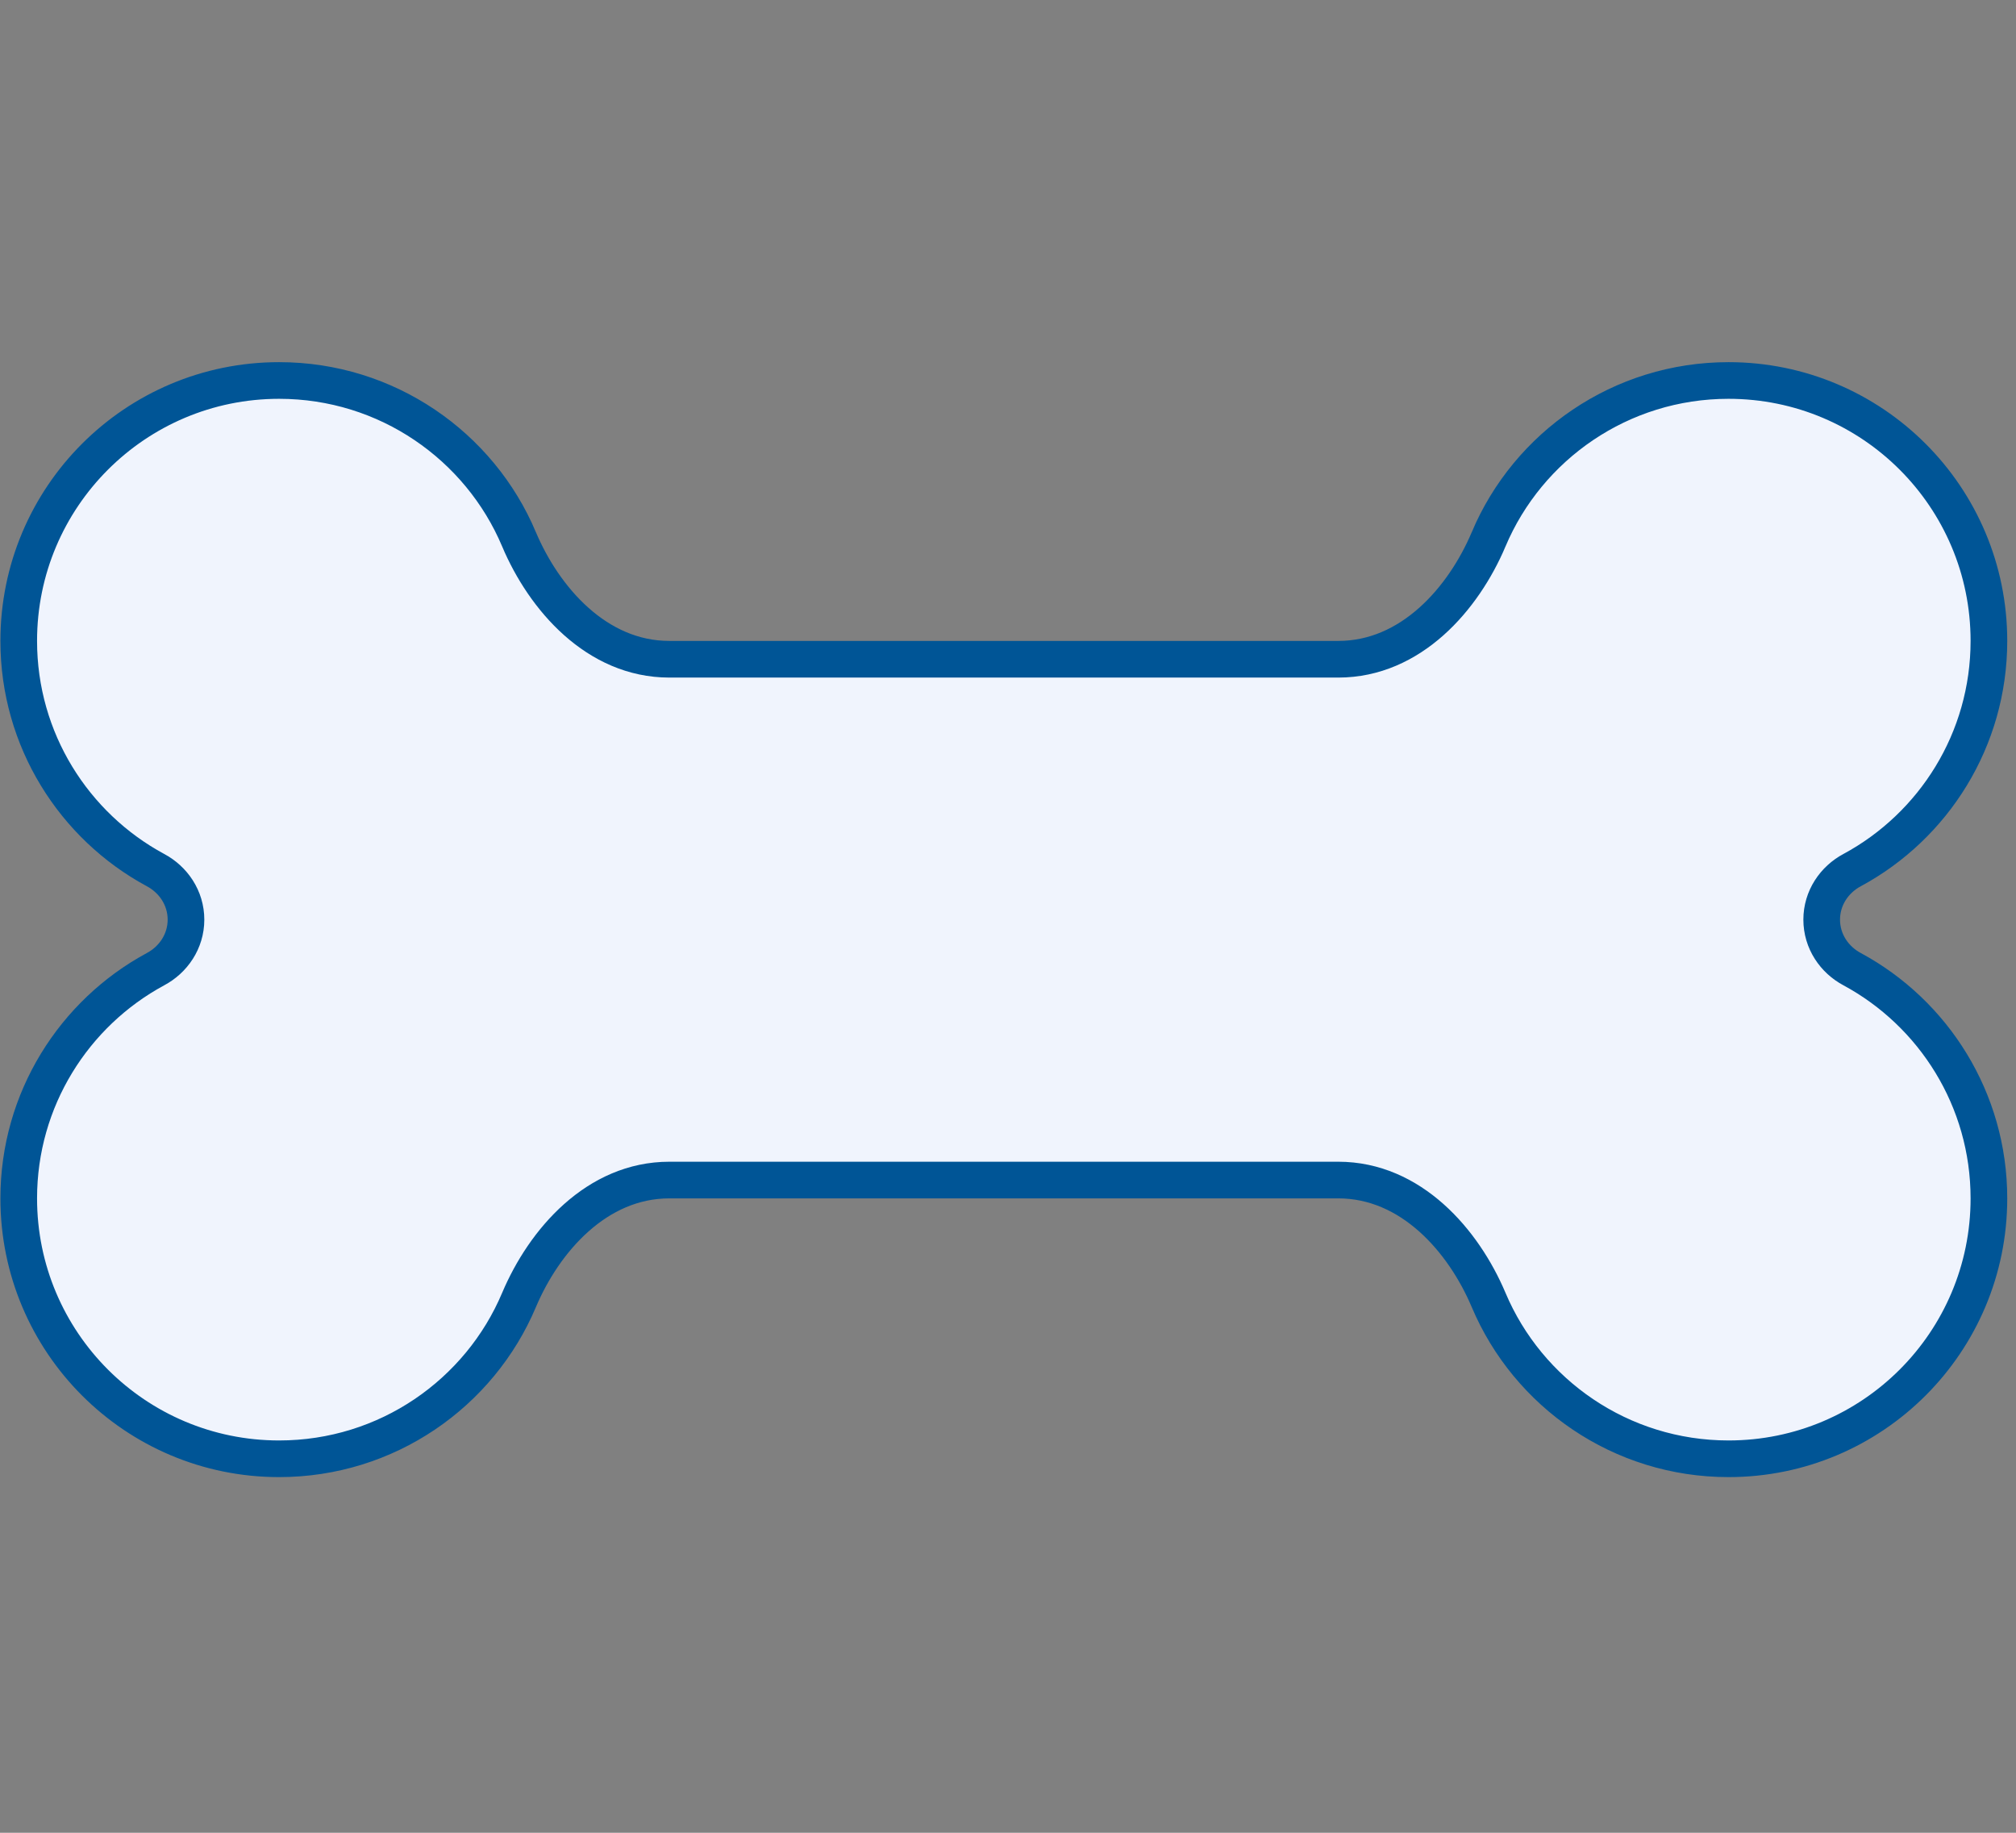 <?xml version="1.0" encoding="UTF-8"?> <svg xmlns="http://www.w3.org/2000/svg" width="55" height="50" viewBox="0 0 55 50" fill="none"><rect x="0" y="0" width="55" height="50" fill="#808080" stroke="none"/><g clip-path="url(#clip0_4576_466)"><path d="M14.16 14.713L14.16 14.714C14.846 16.334 16.278 17.985 18.261 17.985H36.511C38.494 17.985 39.926 16.334 40.612 14.714L40.612 14.713C41.687 12.165 44.218 10.38 47.157 10.38C51.082 10.38 54.261 13.559 54.261 17.485C54.261 20.183 52.753 22.536 50.533 23.735C50.045 23.994 49.699 24.496 49.699 25.089C49.699 25.681 50.045 26.184 50.533 26.442C52.753 27.642 54.261 29.995 54.261 32.693C54.261 36.618 51.082 39.797 47.157 39.797C44.218 39.797 41.687 38.012 40.612 35.464L40.612 35.464C39.926 33.843 38.494 32.193 36.511 32.193H18.261C16.278 32.193 14.846 33.843 14.16 35.464L14.16 35.464C13.086 38.012 10.555 39.797 7.615 39.797C3.69 39.797 0.511 36.618 0.511 32.693C0.511 29.995 2.019 27.642 4.239 26.442C4.727 26.184 5.074 25.681 5.074 25.089C5.074 24.496 4.727 23.994 4.239 23.735C2.019 22.536 0.511 20.183 0.511 17.485C0.511 13.559 3.69 10.38 7.615 10.38C10.555 10.38 13.086 12.165 14.16 14.713Z" fill="#F0F4FD" stroke="#005596"></path></g><defs><clipPath id="clip0_4576_466"><rect width="54.75" height="48.667" fill="white" transform="translate(0.011 0.755)"></rect></clipPath></defs></svg> 